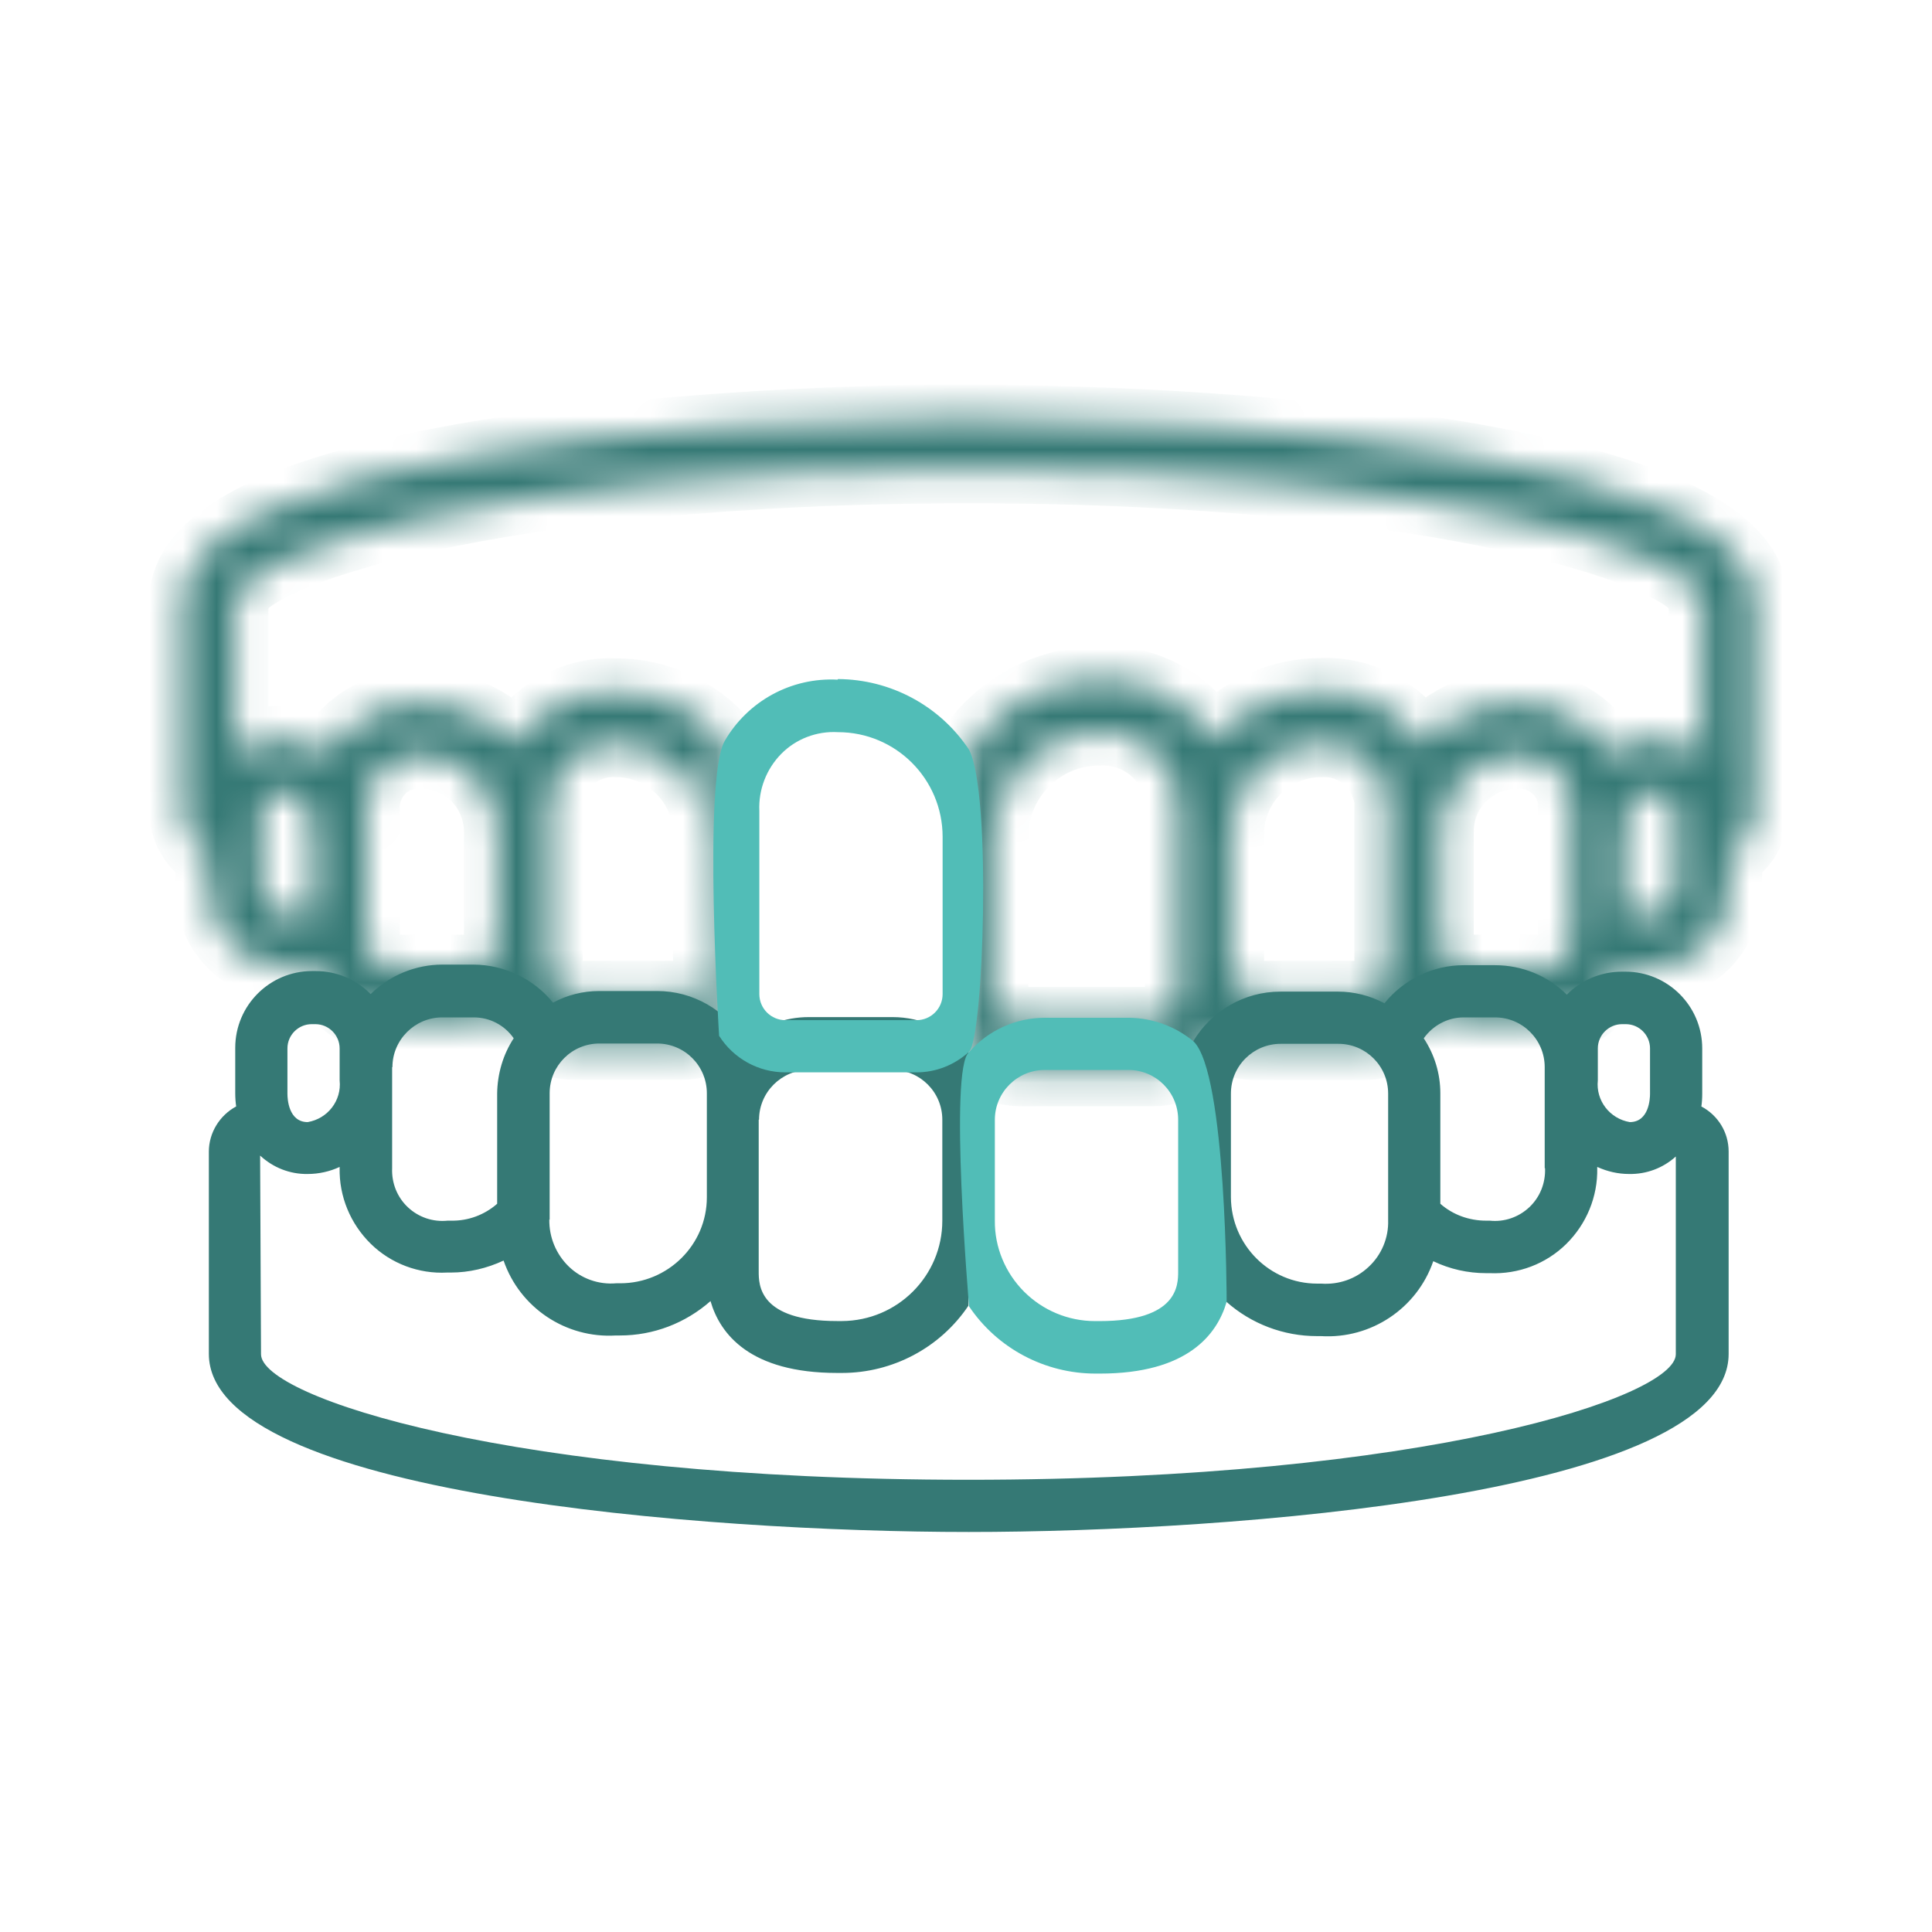<svg width="58" height="58" viewBox="0 0 58 58" fill="none" xmlns="http://www.w3.org/2000/svg">
<mask id="path-1-inside-1_12254_8224" fill="white">
<path d="M29.076 12.542C20.919 12.542 5.48 13.694 5.48 18.045V24.34C5.48 24.902 5.785 25.418 6.264 25.695V26.7C6.264 27.999 7.324 29.059 8.624 29.059H9.554C9.886 29.999 10.771 30.626 11.767 30.635H14.126C14.532 30.635 14.928 30.525 15.287 30.322C15.721 31.004 16.467 31.419 17.278 31.419H20.422C20.827 31.419 21.223 31.308 21.583 31.105L21.749 22.257C20.938 21.308 19.749 20.764 18.504 20.764C17.278 20.699 16.117 21.317 15.472 22.358C14.753 21.566 13.73 21.105 12.651 21.105C11.499 21.059 10.421 21.658 9.859 22.653C9.453 22.349 8.965 22.183 8.458 22.183C7.941 22.174 7.444 22.358 7.057 22.709V18.045C7.057 16.708 14.827 14.109 29.076 14.109C43.326 14.109 51.096 16.708 51.096 18.045V22.709C50.718 22.358 50.211 22.174 49.695 22.183C49.188 22.183 48.7 22.349 48.294 22.653C47.732 21.658 46.654 21.049 45.501 21.105C44.423 21.105 43.4 21.566 42.681 22.358C42.036 21.308 40.874 20.699 39.648 20.755C38.404 20.755 37.215 21.298 36.404 22.248C35.713 21.04 34.395 20.331 33.012 20.404C31.427 20.404 29.952 21.197 29.076 22.524V31.594C29.51 31.99 30.072 32.202 30.653 32.211H34.588C35.399 32.211 36.146 31.797 36.579 31.115C36.929 31.317 37.326 31.428 37.741 31.428H40.884C41.695 31.428 42.441 31.013 42.874 30.331C43.225 30.534 43.621 30.645 44.036 30.645H46.395C47.391 30.645 48.276 30.009 48.608 29.068H49.538C50.838 29.068 51.898 28.008 51.898 26.709V25.704C52.387 25.428 52.682 24.911 52.682 24.349V18.054C52.682 13.703 37.243 12.551 29.086 12.551L29.076 12.542ZM17.048 22.893C17.435 22.506 17.96 22.303 18.495 22.331C19.988 22.331 21.205 23.547 21.205 25.041V29.059C21.205 29.492 20.855 29.843 20.422 29.843H17.278C16.845 29.843 16.495 29.492 16.495 29.059V24.34C16.467 23.796 16.67 23.271 17.057 22.893H17.048ZM11.444 23.133C11.757 22.819 12.2 22.653 12.651 22.681C13.905 22.681 14.919 23.695 14.928 24.957V28.276C14.928 28.709 14.578 29.059 14.145 29.059H11.785C11.352 29.059 11.002 28.709 11.002 28.276V24.34C10.974 23.888 11.14 23.455 11.453 23.133H11.444ZM7.84 24.598C7.84 24.46 7.868 23.75 8.448 23.75C9.048 23.852 9.472 24.395 9.407 25.004V27.483H8.624C8.19 27.483 7.84 27.133 7.84 26.7V24.598ZM35.372 24.34V29.843C35.372 30.276 35.022 30.626 34.588 30.626H30.653C30.219 30.626 29.869 30.276 29.869 29.843V25.123C29.869 23.381 31.279 21.98 33.012 21.98C33.648 21.953 34.266 22.192 34.717 22.635C35.169 23.077 35.409 23.704 35.372 24.34ZM41.658 24.34V29.059C41.658 29.492 41.308 29.843 40.874 29.843H37.731C37.298 29.843 36.948 29.492 36.948 29.059V25.041C36.948 23.547 38.165 22.331 39.658 22.331C40.202 22.303 40.727 22.506 41.105 22.893C41.483 23.28 41.695 23.805 41.667 24.34H41.658ZM47.17 24.34V28.276C47.17 28.709 46.819 29.059 46.386 29.059H44.027C43.593 29.059 43.243 28.709 43.243 28.276V24.957C43.243 23.704 44.257 22.69 45.52 22.681C45.971 22.653 46.405 22.819 46.727 23.133C47.05 23.446 47.207 23.888 47.179 24.34H47.17ZM50.313 26.7C50.313 27.133 49.962 27.483 49.529 27.483H48.746V25.004C48.681 24.395 49.105 23.852 49.705 23.75C50.285 23.75 50.313 24.451 50.313 24.598V26.7Z"/>
</mask>
<path d="M29.076 12.542C20.919 12.542 5.48 13.694 5.48 18.045V24.34C5.48 24.902 5.785 25.418 6.264 25.695V26.7C6.264 27.999 7.324 29.059 8.624 29.059H9.554C9.886 29.999 10.771 30.626 11.767 30.635H14.126C14.532 30.635 14.928 30.525 15.287 30.322C15.721 31.004 16.467 31.419 17.278 31.419H20.422C20.827 31.419 21.223 31.308 21.583 31.105L21.749 22.257C20.938 21.308 19.749 20.764 18.504 20.764C17.278 20.699 16.117 21.317 15.472 22.358C14.753 21.566 13.73 21.105 12.651 21.105C11.499 21.059 10.421 21.658 9.859 22.653C9.453 22.349 8.965 22.183 8.458 22.183C7.941 22.174 7.444 22.358 7.057 22.709V18.045C7.057 16.708 14.827 14.109 29.076 14.109C43.326 14.109 51.096 16.708 51.096 18.045V22.709C50.718 22.358 50.211 22.174 49.695 22.183C49.188 22.183 48.7 22.349 48.294 22.653C47.732 21.658 46.654 21.049 45.501 21.105C44.423 21.105 43.4 21.566 42.681 22.358C42.036 21.308 40.874 20.699 39.648 20.755C38.404 20.755 37.215 21.298 36.404 22.248C35.713 21.04 34.395 20.331 33.012 20.404C31.427 20.404 29.952 21.197 29.076 22.524V31.594C29.51 31.99 30.072 32.202 30.653 32.211H34.588C35.399 32.211 36.146 31.797 36.579 31.115C36.929 31.317 37.326 31.428 37.741 31.428H40.884C41.695 31.428 42.441 31.013 42.874 30.331C43.225 30.534 43.621 30.645 44.036 30.645H46.395C47.391 30.645 48.276 30.009 48.608 29.068H49.538C50.838 29.068 51.898 28.008 51.898 26.709V25.704C52.387 25.428 52.682 24.911 52.682 24.349V18.054C52.682 13.703 37.243 12.551 29.086 12.551L29.076 12.542ZM17.048 22.893C17.435 22.506 17.96 22.303 18.495 22.331C19.988 22.331 21.205 23.547 21.205 25.041V29.059C21.205 29.492 20.855 29.843 20.422 29.843H17.278C16.845 29.843 16.495 29.492 16.495 29.059V24.34C16.467 23.796 16.67 23.271 17.057 22.893H17.048ZM11.444 23.133C11.757 22.819 12.2 22.653 12.651 22.681C13.905 22.681 14.919 23.695 14.928 24.957V28.276C14.928 28.709 14.578 29.059 14.145 29.059H11.785C11.352 29.059 11.002 28.709 11.002 28.276V24.34C10.974 23.888 11.14 23.455 11.453 23.133H11.444ZM7.84 24.598C7.84 24.46 7.868 23.75 8.448 23.75C9.048 23.852 9.472 24.395 9.407 25.004V27.483H8.624C8.19 27.483 7.84 27.133 7.84 26.7V24.598ZM35.372 24.34V29.843C35.372 30.276 35.022 30.626 34.588 30.626H30.653C30.219 30.626 29.869 30.276 29.869 29.843V25.123C29.869 23.381 31.279 21.98 33.012 21.98C33.648 21.953 34.266 22.192 34.717 22.635C35.169 23.077 35.409 23.704 35.372 24.34ZM41.658 24.34V29.059C41.658 29.492 41.308 29.843 40.874 29.843H37.731C37.298 29.843 36.948 29.492 36.948 29.059V25.041C36.948 23.547 38.165 22.331 39.658 22.331C40.202 22.303 40.727 22.506 41.105 22.893C41.483 23.28 41.695 23.805 41.667 24.34H41.658ZM47.17 24.34V28.276C47.17 28.709 46.819 29.059 46.386 29.059H44.027C43.593 29.059 43.243 28.709 43.243 28.276V24.957C43.243 23.704 44.257 22.69 45.52 22.681C45.971 22.653 46.405 22.819 46.727 23.133C47.05 23.446 47.207 23.888 47.179 24.34H47.17ZM50.313 26.7C50.313 27.133 49.962 27.483 49.529 27.483H48.746V25.004C48.681 24.395 49.105 23.852 49.705 23.75C50.285 23.75 50.313 24.451 50.313 24.598V26.7Z" fill="#357975" stroke="#357975" stroke-width="2" mask="url(#path-1-inside-1_12254_8224)"/>
<path d="M51.074 33.235C51.093 33.106 51.102 32.977 51.102 32.838V31.474C51.102 30.202 50.069 29.17 48.798 29.17H48.687C48.069 29.17 47.47 29.419 47.037 29.861C46.466 29.29 45.691 28.976 44.88 28.976H43.94C43.018 28.976 42.143 29.4 41.562 30.119C41.129 29.889 40.65 29.769 40.17 29.769H38.438C37.359 29.769 36.373 30.341 35.82 31.262L36.815 39.078C37.562 39.742 38.53 40.111 39.534 40.111H39.654C41.157 40.203 42.539 39.281 43.028 37.862C43.525 38.101 44.069 38.221 44.613 38.221H44.724C45.581 38.258 46.41 37.945 47.019 37.346C47.627 36.746 47.968 35.926 47.95 35.069V35.032C48.254 35.17 48.576 35.244 48.908 35.244C49.424 35.253 49.922 35.069 50.309 34.719V40.655C50.309 41.936 42.816 44.424 29.073 44.424C15.33 44.424 7.836 41.936 7.836 40.655L7.809 34.691C8.196 35.051 8.703 35.253 9.237 35.244C9.569 35.244 9.901 35.17 10.196 35.032V35.06C10.178 35.917 10.519 36.737 11.127 37.336C11.735 37.935 12.574 38.249 13.422 38.203H13.533C14.086 38.203 14.62 38.074 15.118 37.843C15.607 39.263 16.989 40.184 18.491 40.092H18.611C19.616 40.092 20.575 39.724 21.33 39.06C21.616 40.046 22.51 41.217 25.137 41.217H25.275C26.796 41.217 28.225 40.461 29.073 39.198V31.567C28.492 30.912 27.663 30.534 26.796 30.534H24.28C23.57 30.534 22.888 30.783 22.344 31.244C21.791 30.322 20.805 29.751 19.727 29.751H17.994C17.505 29.751 17.026 29.87 16.602 30.101C16.021 29.382 15.146 28.967 14.224 28.958H13.284C12.473 28.958 11.698 29.281 11.127 29.843C10.694 29.4 10.104 29.152 9.477 29.152H9.367C8.095 29.152 7.062 30.184 7.062 31.456V32.82C7.062 32.949 7.071 33.087 7.09 33.216C6.592 33.484 6.27 34.009 6.27 34.571V40.645C6.27 44.867 21.192 45.991 29.082 45.991C36.972 45.991 51.895 44.876 51.895 40.645V34.571C51.895 34 51.581 33.484 51.074 33.216V33.235ZM41.092 38.028C40.705 38.396 40.189 38.572 39.663 38.535H39.544C38.115 38.535 36.963 37.373 36.953 35.945V32.829C36.953 32 37.626 31.336 38.447 31.336H40.179C41.009 31.336 41.673 32.009 41.673 32.829V36.627C41.691 37.152 41.479 37.668 41.092 38.028ZM46.383 35.069C46.401 35.511 46.235 35.935 45.913 36.24C45.59 36.544 45.157 36.691 44.724 36.645H44.613C44.106 36.645 43.617 36.47 43.24 36.138V32.82C43.24 32.23 43.065 31.659 42.742 31.17C43.018 30.783 43.461 30.543 43.94 30.543H44.88C45.71 30.543 46.373 31.216 46.373 32.036V35.069H46.383ZM49.535 32.838C49.535 32.977 49.507 33.686 48.927 33.686C48.328 33.585 47.904 33.041 47.968 32.433V31.474C47.968 31.069 48.3 30.746 48.696 30.746H48.807C49.212 30.746 49.535 31.078 49.535 31.474V32.838ZM22.787 33.613C22.787 32.792 23.46 32.12 24.28 32.12H26.796C27.626 32.12 28.289 32.792 28.289 33.613V36.645C28.289 38.304 26.944 39.65 25.275 39.659H25.137C22.777 39.659 22.777 38.572 22.777 38.166V33.613H22.787ZM16.501 36.617V32.82C16.501 31.991 17.173 31.327 17.994 31.327H19.727C20.556 31.327 21.22 32 21.22 32.82V35.945C21.22 37.373 20.049 38.525 18.62 38.525H18.501C17.975 38.572 17.45 38.387 17.072 38.019C16.694 37.65 16.482 37.143 16.491 36.608L16.501 36.617ZM11.781 32.036C11.781 31.216 12.454 30.543 13.275 30.543H14.224C14.703 30.543 15.146 30.774 15.422 31.17C15.1 31.659 14.934 32.239 14.925 32.82V36.138C14.546 36.47 14.058 36.654 13.551 36.645H13.441C12.998 36.691 12.565 36.544 12.242 36.24C11.92 35.935 11.754 35.511 11.772 35.069V32.036H11.781ZM8.629 31.474C8.629 31.069 8.961 30.746 9.357 30.746H9.468C9.873 30.746 10.196 31.078 10.196 31.474V32.433C10.261 33.041 9.837 33.585 9.237 33.686C8.657 33.686 8.629 32.977 8.629 32.838V31.474Z" fill="#357975"/>
<path d="M25.146 20.404C23.754 20.33 22.445 21.049 21.754 22.248C21.102 23.387 21.588 31.096 21.588 31.096C22.021 31.778 22.768 32.193 23.579 32.193H27.515C28.096 32.193 28.658 31.972 29.091 31.575C29.524 31.179 29.778 23.821 29.091 22.506C28.215 21.188 26.741 20.395 25.155 20.386L25.146 20.404ZM28.298 29.843C28.298 30.276 27.948 30.626 27.515 30.626H23.579C23.146 30.626 22.796 30.276 22.796 29.843V24.34C22.768 23.704 23.008 23.086 23.45 22.635C23.892 22.183 24.519 21.943 25.155 21.98C26.897 21.98 28.298 23.39 28.298 25.123V29.843Z" fill="#51BDB7"/>
<path d="M32.88 41.236H33.019C35.646 41.236 36.54 40.066 36.825 39.08C36.825 39.08 36.825 32.215 35.83 31.263C35.286 30.812 34.604 30.563 33.894 30.554H31.369C30.493 30.554 29.664 30.932 29.092 31.586C28.48 32.063 29.092 39.218 29.092 39.218C29.94 40.481 31.369 41.236 32.89 41.236H32.88ZM29.866 33.614C29.866 32.794 30.539 32.121 31.36 32.121H33.876C34.706 32.121 35.369 32.794 35.369 33.614V38.167C35.369 38.573 35.369 39.66 33.01 39.66H32.871C32.069 39.66 31.304 39.338 30.742 38.775C30.18 38.213 29.857 37.439 29.866 36.646V33.614Z" fill="#51BDB7"/>
</svg>
